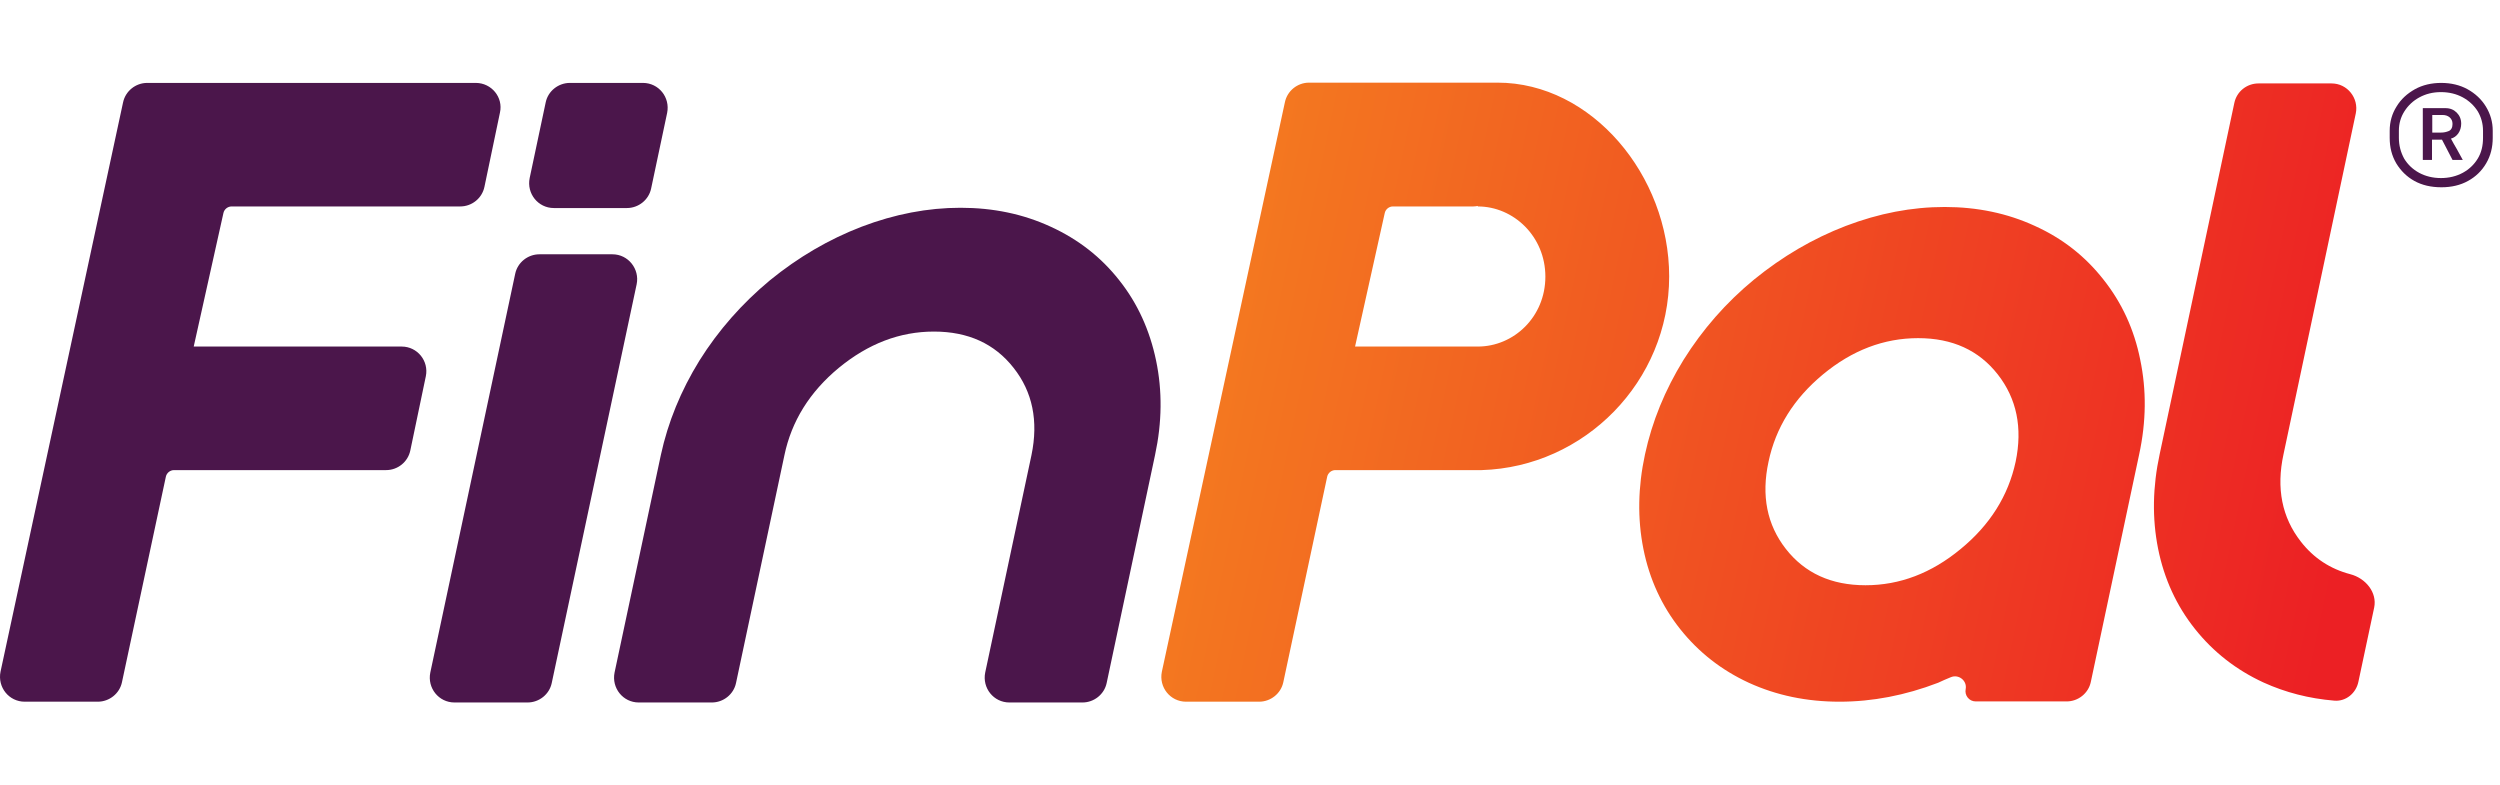 <svg width="121" height="38" viewBox="0 0 121 38" fill="none" xmlns="http://www.w3.org/2000/svg">
<path d="M0.025 32.511C-0.127 33.262 0.432 33.962 1.196 33.962H4.733C5.292 33.962 5.789 33.567 5.903 33.02L8.028 23.071C8.066 22.893 8.231 22.753 8.422 22.753H18.689C19.249 22.753 19.745 22.359 19.86 21.799L20.61 18.211C20.763 17.473 20.203 16.773 19.44 16.773H9.376L10.814 10.31C10.852 10.132 11.018 9.992 11.208 9.992H22.277C22.837 9.992 23.333 9.598 23.448 9.038L24.198 5.45C24.364 4.712 23.791 4.013 23.028 4.013H7.124C6.565 4.013 6.068 4.407 5.954 4.967L0.025 32.511ZM37.964 22.041L35.623 33.059C35.509 33.606 35.012 34 34.453 34H30.916C30.152 34 29.593 33.3 29.745 32.55L31.984 22.028C32.328 20.438 32.951 18.911 33.855 17.448C34.771 15.985 35.916 14.687 37.264 13.567C38.638 12.448 40.114 11.583 41.705 10.972C43.308 10.361 44.911 10.056 46.488 10.056C48.078 10.056 49.529 10.361 50.852 10.972C52.188 11.583 53.295 12.448 54.173 13.567C55.063 14.687 55.648 15.985 55.954 17.448C56.259 18.911 56.246 20.438 55.903 22.028L53.562 33.059C53.447 33.606 52.951 34 52.392 34H48.855C48.091 34 47.532 33.3 47.684 32.55L49.923 22.028C50.267 20.374 49.974 18.962 49.058 17.804C48.142 16.634 46.857 16.048 45.203 16.048C43.549 16.048 42.023 16.634 40.598 17.804C39.185 18.974 38.308 20.387 37.964 22.041ZM26.107 12.308C25.547 12.308 25.051 12.702 24.936 13.249L20.827 32.55C20.674 33.3 21.234 34 21.997 34H25.534C26.094 34 26.59 33.606 26.704 33.059L30.814 13.758C30.967 13.02 30.407 12.308 29.643 12.308H26.107ZM26.806 10.069C26.043 10.069 25.483 9.369 25.636 8.618L26.412 4.954C26.526 4.407 27.023 4.013 27.582 4.013H31.119C31.883 4.013 32.442 4.712 32.29 5.463L31.514 9.127C31.399 9.674 30.903 10.069 30.343 10.069H26.806Z" fill="#4B164B"/>
<path fill-rule="evenodd" clip-rule="evenodd" d="M56.234 32.511C56.081 33.262 56.641 33.962 57.404 33.962H60.941C61.501 33.962 61.997 33.567 62.112 33.02L64.236 23.071C64.274 22.893 64.44 22.753 64.631 22.753H71.717C76.692 22.601 80.788 18.466 80.788 13.377C80.788 8.491 77.035 4 72.481 4H63.358C62.799 4 62.302 4.394 62.188 4.954L56.234 32.511ZM74.796 13.389C74.796 15.336 73.269 16.773 71.526 16.773H65.585L67.022 10.31C67.061 10.132 67.226 9.992 67.417 9.992H71.31C71.386 9.992 71.45 9.98 71.526 9.967V9.992C73.257 9.992 74.796 11.443 74.796 13.389ZM108.142 4.98L104.529 21.977C104.185 23.567 104.16 25.094 104.452 26.557C104.745 28.02 105.343 29.318 106.234 30.438C107.124 31.557 108.231 32.422 109.554 33.033C110.623 33.517 111.755 33.809 112.977 33.911C113.536 33.962 114.033 33.555 114.147 32.995L114.91 29.407C115.063 28.669 114.491 27.982 113.753 27.791C112.786 27.537 111.984 27.015 111.361 26.214C110.445 25.043 110.165 23.631 110.521 21.99L114.02 5.489C114.173 4.751 113.613 4.038 112.849 4.038H109.312C108.74 4.038 108.257 4.433 108.142 4.98ZM88.231 18.122C89.643 16.952 91.183 16.366 92.837 16.366C94.491 16.366 95.776 16.952 96.692 18.122C97.608 19.293 97.9 20.705 97.557 22.346C97.201 24 96.31 25.412 94.898 26.57C93.486 27.741 91.946 28.326 90.292 28.326C88.638 28.326 87.353 27.741 86.437 26.57C85.521 25.399 85.241 23.987 85.597 22.346C85.941 20.705 86.819 19.293 88.231 18.122ZM94.414 32.779C94.796 32.613 95.216 32.944 95.139 33.351C95.076 33.657 95.305 33.949 95.623 33.949H100.025C100.585 33.949 101.081 33.555 101.195 33.008L103.536 21.99C103.88 20.399 103.893 18.873 103.587 17.41C103.295 15.947 102.697 14.649 101.806 13.529C100.928 12.41 99.834 11.544 98.486 10.934C97.162 10.323 95.699 10.018 94.122 10.018C92.531 10.018 90.941 10.323 89.338 10.934C87.748 11.544 86.272 12.41 84.898 13.529C83.536 14.649 82.404 15.947 81.488 17.41C80.585 18.873 79.961 20.399 79.618 21.99C79.274 23.58 79.249 25.107 79.541 26.57C79.834 28.033 80.432 29.331 81.323 30.45C82.213 31.57 83.32 32.435 84.643 33.046C85.979 33.657 87.442 33.962 89.033 33.962C90.623 33.962 92.213 33.657 93.804 33.046C94.007 32.944 94.211 32.868 94.414 32.779Z" fill="url(#paint0_linear_1482_5722)"/>
<path d="M116.857 8.758C116.488 8.555 116.195 8.262 115.979 7.906C115.763 7.537 115.661 7.13 115.661 6.672V6.328C115.661 5.896 115.776 5.501 115.992 5.158C116.208 4.801 116.501 4.534 116.883 4.318C117.251 4.114 117.684 4.013 118.155 4.013C118.626 4.013 119.058 4.114 119.427 4.318C119.796 4.522 120.101 4.801 120.318 5.158C120.534 5.514 120.648 5.896 120.648 6.328V6.672C120.648 7.13 120.547 7.537 120.33 7.906C120.114 8.275 119.821 8.555 119.452 8.758C119.084 8.962 118.651 9.064 118.167 9.064C117.659 9.064 117.226 8.962 116.857 8.758ZM119.198 8.364C119.503 8.198 119.745 7.969 119.923 7.677C120.101 7.384 120.178 7.053 120.178 6.672V6.328C120.178 5.985 120.089 5.667 119.923 5.387C119.745 5.107 119.503 4.878 119.198 4.712C118.893 4.547 118.536 4.458 118.142 4.458C117.748 4.458 117.404 4.547 117.099 4.712C116.793 4.878 116.552 5.107 116.374 5.387C116.195 5.667 116.106 5.985 116.106 6.328V6.672C116.106 7.041 116.195 7.371 116.361 7.677C116.539 7.969 116.781 8.198 117.086 8.364C117.391 8.529 117.748 8.618 118.142 8.618C118.536 8.618 118.893 8.529 119.198 8.364ZM117.264 7.74V5.234H118.358C118.587 5.234 118.765 5.31 118.905 5.45C119.045 5.59 119.122 5.768 119.122 5.985C119.122 6.163 119.071 6.328 118.982 6.455C118.893 6.583 118.765 6.672 118.626 6.71C118.715 6.875 118.804 7.041 118.905 7.206C118.994 7.371 119.096 7.55 119.198 7.74H118.702L118.193 6.761H117.709V7.74H117.264ZM117.709 6.417H118.142C118.282 6.417 118.396 6.392 118.524 6.341C118.638 6.29 118.702 6.176 118.702 5.997C118.702 5.857 118.651 5.756 118.562 5.679C118.473 5.603 118.358 5.565 118.218 5.565H117.722V6.417H117.709Z" fill="#4B164B"/>
<defs>
<linearGradient id="paint0_linear_1482_5722" x1="56.209" y1="18.981" x2="112.445" y2="30.814" gradientUnits="userSpaceOnUse">
<stop stop-color="#F47C20"/>
<stop offset="1" stop-color="#EC2024"/>
</linearGradient>
</defs>
</svg>
